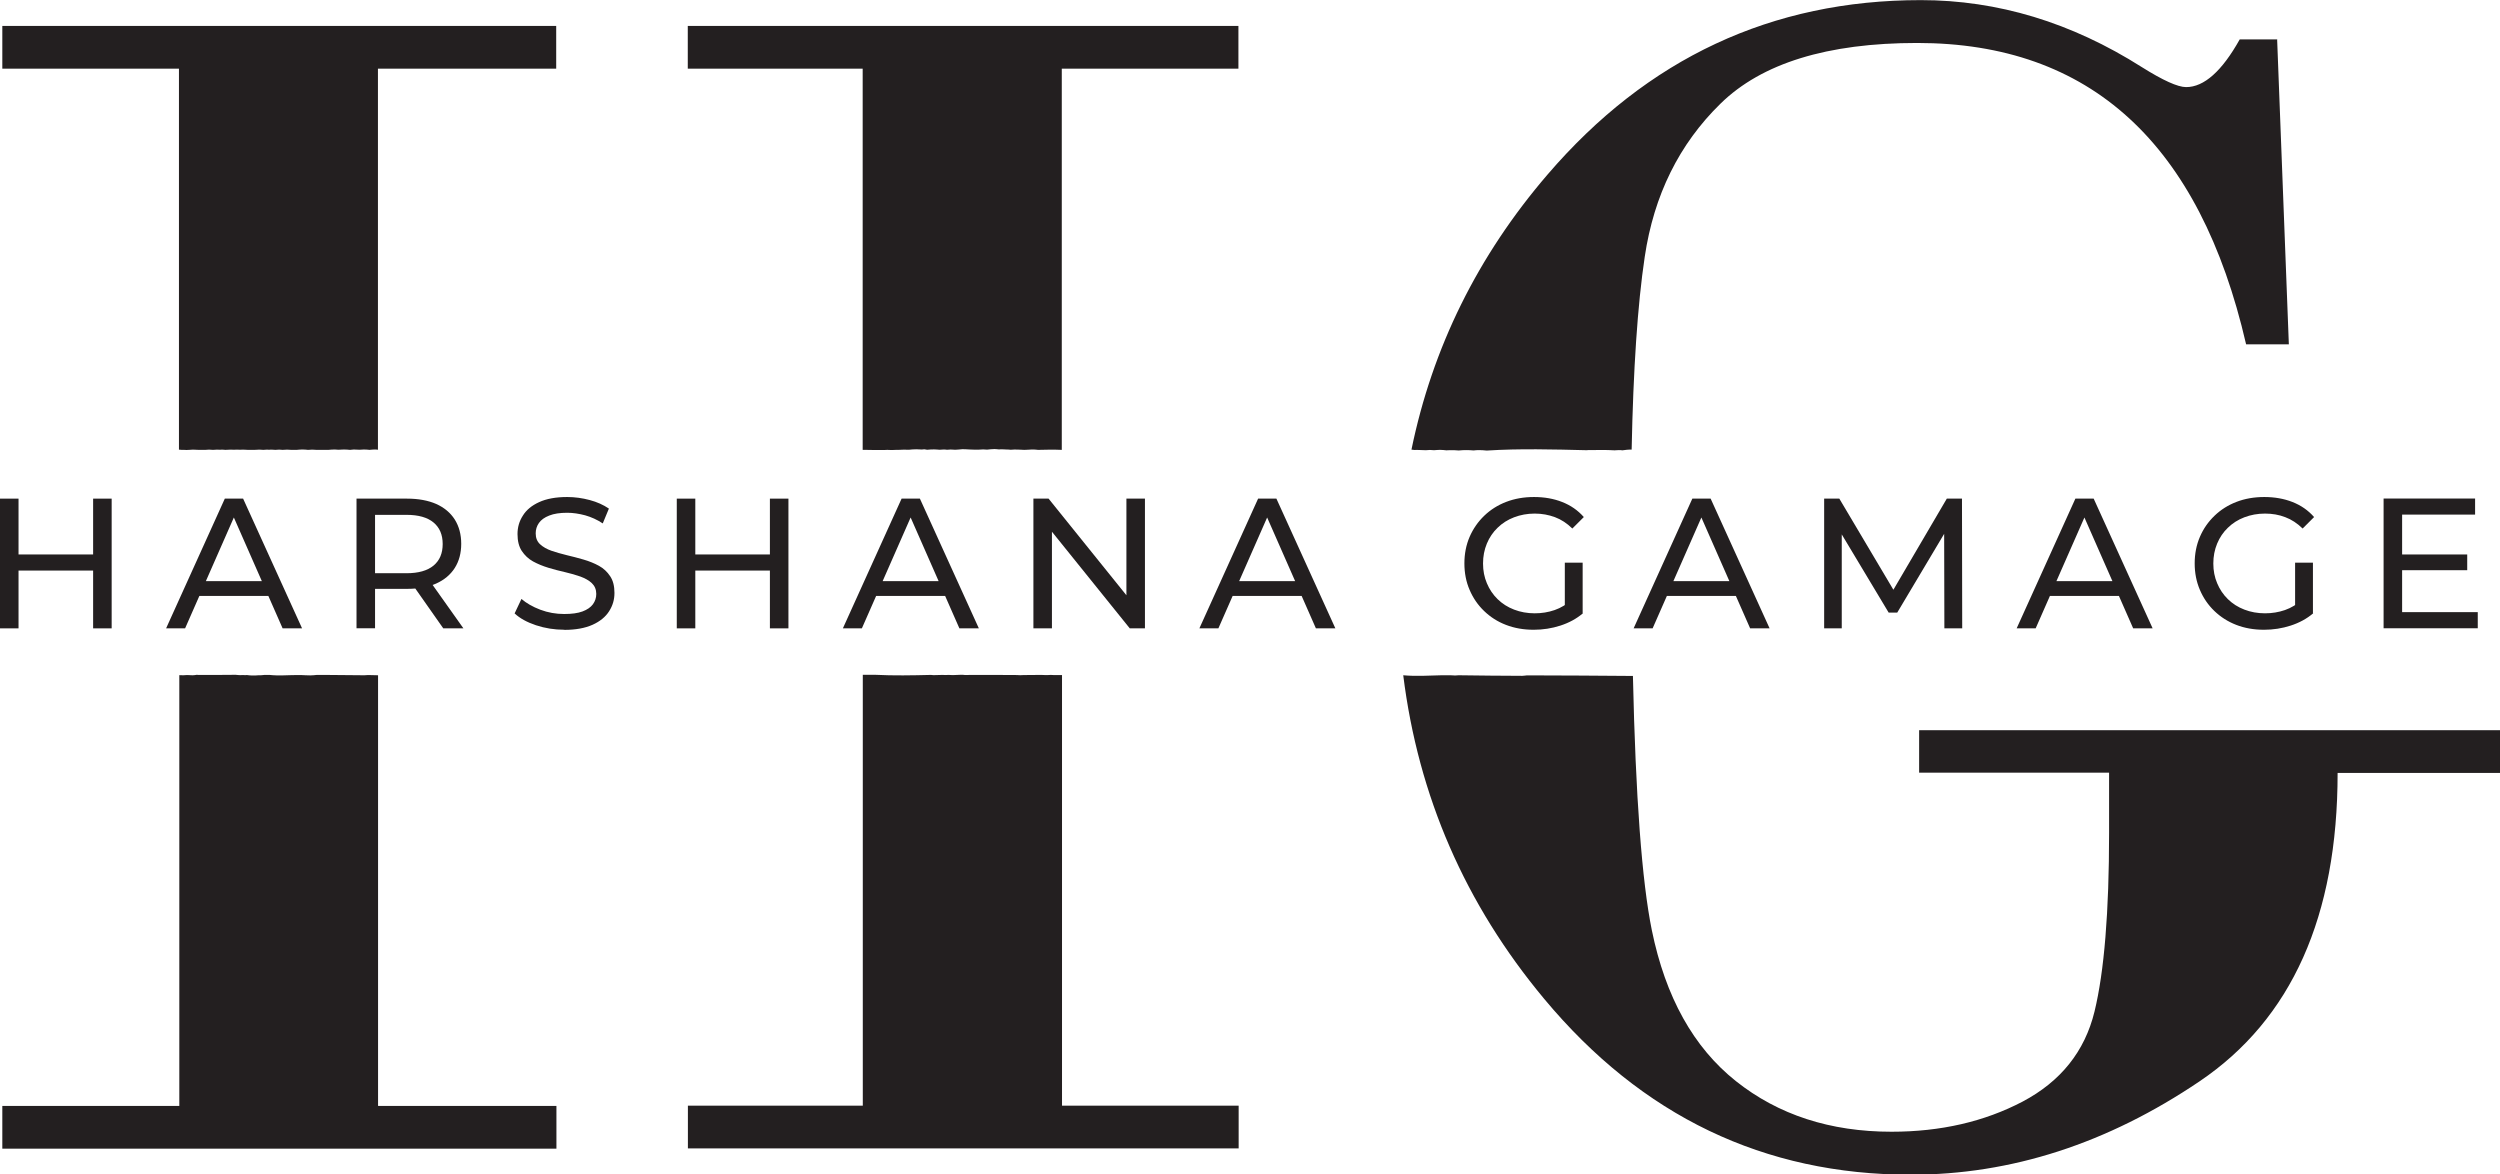 <?xml version="1.0" encoding="UTF-8"?>
<svg id="Layer_1" data-name="Layer 1" xmlns="http://www.w3.org/2000/svg" viewBox="0 0 215.84 101.39">
  <defs>
    <style>
      .cls-1 {
        fill: #231f20;
      }
    </style>
  </defs>
  <g>
    <path class="cls-1" d="M.2,2.24v3.69H15.45V38.82c.08,0,.16,.01,.23,.02,.07,0,.13,0,.2,0,.07,0,.14,0,.22,.01,.07,0,.14-.01,.22-.01,0,0,0,0,.01,0,.11,0,.21-.02,.32-.02,.17,0,.34,.01,.5,.02,.06,0,.13,0,.19,0,.05,0,.09,0,.14,0,.05,0,.09,0,.13,0,.04,0,.08,0,.12,0,.1,0,.21-.02,.32-.02,.12,0,.23,.01,.34,.02,.12,0,.23-.02,.35-.02,.08,0,.16,0,.24,.01,.07,0,.14-.01,.21-.01,.1,0,.18,.02,.27,.02,.15-.01,.3-.02,.46-.02,.09,0,.18,0,.27,.01,.09,0,.18-.01,.27-.01s.17,0,.26,.01c.09,0,.17-.01,.26-.01,.15,0,.29,.01,.43,.02,.04,0,.07,0,.11,0,.06,0,.11,0,.16,0,.06,0,.12,0,.18,0,.04,0,.08,0,.12,0,.14-.01,.28-.02,.42-.02,.11,0,.22,.01,.33,.02,.11,0,.22-.02,.33-.02,.05,0,.09,0,.14,.01,.08,0,.16-.01,.24-.01,.11,0,.22,.01,.33,.02,.11,0,.23-.02,.34-.02,.1,0,.19,.01,.29,.02,.13,0,.26-.02,.39-.02,.12,0,.23,.01,.35,.02,0,0,.01,0,.02,0,.02,0,.03,0,.05,0,.03,0,.05,0,.08,0,.04,0,.08,0,.11,0,.04,0,.07,0,.11,0,.04,0,.07,0,.11,0,.15-.01,.3-.03,.46-.03,.18,0,.35,.01,.51,.03,.12,0,.24-.02,.37-.02s.24,.01,.36,.02c.02,0,.04,0,.06,0,.06,0,.11,0,.17,0,.06,0,.11,0,.17,0,.03,0,.05,0,.08,0,.02,0,.05,0,.07,0,.04,0,.08,0,.11,0,.04,0,.07,0,.11,0,.05,0,.09,0,.14,0,.03,0,.05,0,.08,0,.02,0,.03,0,.05,0,.18-.02,.37-.03,.56-.03,.1,0,.19,.02,.29,.02,.15-.01,.31-.02,.47-.02,.18,0,.36,.01,.54,.03,.11,0,.21-.03,.32-.03,.17,0,.34,.01,.51,.02,.12,0,.23-.02,.35-.02,.18,0,.35,.01,.51,.03,.13-.01,.27-.03,.41-.03,.11,0,.21,0,.31,.02V5.93h15.39V2.24H.2Z"/>
    <path class="cls-1" d="M91.69,95.46V58.28s-.05,0-.08,0c-.05,0-.1,0-.15,0-.05,0-.1,0-.15,0-.06,0-.12,0-.19,0-.06,0-.12,0-.19,0-.07,0-.14,0-.21-.01-.07,0-.14,.01-.21,.01-.06,0-.11,0-.17,0-.06,0-.11,0-.17,0-.1,0-.19,0-.28-.01-.41,0-.82,.01-1.23,.01-.01,0-.02,0-.03,0-.01,0-.02,0-.03,0-.06,0-.12,0-.18,0-.22,.02-.44,.02-.66,0,0,0-.02,0-.02,0-.66,0-1.32,0-1.98-.01h-2.04c-.08,0-.15,.01-.23,.01-.12,0-.24,0-.36-.02-.04,0-.08,0-.13,0-.03,0-.06,0-.09,0-.17,0-.34,.01-.51,.02-.04,0-.08,0-.12,0-.05,0-.09,0-.14,0-.09,0-.17,0-.25-.01-.08,0-.17,.01-.25,.01-.09,0-.18,0-.27-.01-.26,.01-.52,.02-.78,.02-.07,0-.14-.02-.22-.02-1.61,.04-3.22,.07-4.81-.01h-1.07v37.2h-15.1v3.69h47.55v-3.69h-15.25Z"/>
    <path class="cls-1" d="M32.64,95.46V58.3c-.28,0-.57-.01-.85-.02-.11,0-.23,.02-.34,.02-1.14,0-2.27-.03-3.41-.03-.02,0-.03,0-.04,0-.03,0-.06,0-.09,0-.04,0-.08,0-.13,0-.04,0-.08,0-.13,0-.03,0-.05,0-.08,0-.07,0-.15,0-.22,0-.19,.02-.38,.04-.56,.04-.28,0-.56-.02-.83-.03,0,0-.02,0-.03,0-.05,0-.1,0-.15,0-.03,0-.06,0-.09,0-.8,0-1.64,.08-2.42-.01-.05,0-.1,0-.15,0-.04,0-.08,0-.11,0-.04,0-.07,0-.11,0-.02,0-.05,0-.07,0-.17,.02-.34,.04-.51,.03-.18,.02-.36,.02-.54,.02-.15,0-.31-.02-.47-.04-.04,0-.09,.01-.13,.01-.07,0-.15-.01-.22-.01-.07,0-.14,.01-.22,.01-.14,0-.26-.02-.39-.03-.48,0-.95,.01-1.43,.01-.02,0-.05,0-.07,0,0,0,0,0,0,0-.05,0-.09,0-.13,0,0,0,0,0,0,0-.04,0-.09,0-.13,0-.02,0-.03,0-.04,0-.03,0-.06,0-.09,0h-1.35s-.08-.01-.12-.01c-.12,.02-.24,.04-.37,.04-.16,0-.31-.01-.46-.02-.23,.02-.45,.03-.68,.01v37.19H.2v3.69H48.04v-3.69h-15.39Z"/>
    <path class="cls-1" d="M59.38,2.24v3.69h15.1V38.84c.09,0,.19,0,.28,0,.2,0,.41,0,.61,.01,.11,0,.21,0,.32,0,.03,0,.06,0,.09,0,.06,0,.11,0,.16,0,.15,0,.3,0,.45,0,.07,0,.14-.01,.21-.01,.09,0,.18,0,.26,.01,.08,0,.15,0,.23,0,.1,0,.19-.01,.29-.01,.07,0,.13,0,.19,0,.16-.01,.33-.02,.5-.02,.1,0,.19,0,.29,.01,.03,0,.07,0,.1,0,.21-.02,.42-.04,.65-.04,.16,0,.32,.01,.48,.02,.07,0,.14-.02,.21-.02,.09,.01,.17,.02,.25,.04,.19-.02,.38-.03,.59-.03,.17,0,.32,.02,.48,.03,.11,0,.21-.02,.32-.02s.21,0,.32,.02c.1,0,.21-.02,.31-.02,.14,0,.28,.01,.41,.02,.1,0,.2-.02,.3-.02,.21-.03,.42-.04,.62-.02,.23,.02,.45,.02,.68,.03,.15,0,.29,0,.44,0,.12,0,.24-.02,.36-.02,.12,0,.23,.01,.34,.02,.21-.02,.42-.05,.64-.05,.13,0,.25,.02,.37,.03,.09,0,.17-.01,.26-.01,.15,0,.3,.01,.44,.02,.03,0,.06,0,.09,0,.08,0,.16,.01,.24,.02,.11,0,.22-.02,.33-.02,.29,0,.57,.02,.85,.03,.08,0,.16-.01,.24-.01,.01,0,.02,0,.03,0,.11,0,.22-.02,.34-.02,.2,0,.4,0,.58,.03,.68-.02,1.36-.03,2.04,0V5.93h15.25V2.24H59.38Z"/>
    <path class="cls-1" d="M196.62,3.4h-3.25c-1.54,2.75-3.08,4.12-4.63,4.12-.72,0-2-.58-3.83-1.73-6.07-3.85-12.43-5.78-19.08-5.78-12.86,0-23.61,5.02-32.23,15.07-6.02,7.01-9.93,14.93-11.74,23.74,.09,.01,.18,.02,.27,.03,.13,0,.25-.01,.38,0,.2,0,.4,.01,.59,.02,.23-.03,.47-.03,.71,0,.17-.01,.34-.03,.51-.03,.19,0,.37,.02,.55,.04,.08,0,.15-.01,.23-.01,.04,0,.08,0,.12,0,.22-.01,.45,0,.67,.02h.07s.01,0,.02,0c.2-.02,.4-.03,.61-.03s.42,.01,.63,.03c.16-.02,.32-.03,.48-.03,.23,0,.44,.02,.65,.04,2.85-.18,5.76-.1,8.65-.03,.03,0,.06,0,.09-.01,.77,0,1.54-.03,2.3,.02,.12,0,.24-.02,.37-.02,.11,0,.21,0,.31,.02,.27-.04,.53-.07,.8-.06,.14-6.92,.51-12.5,1.13-16.65,.79-5.32,2.97-9.73,6.54-13.22,3.56-3.49,9.23-5.24,16.98-5.24,14.94,0,24.4,8.67,28.4,26.02h3.69l-1.01-26.3Z"/>
    <path class="cls-1" d="M165.69,63.02v3.69h16.4v5.2c0,6.84-.42,11.98-1.26,15.43-.84,3.44-2.92,6.03-6.21,7.77-3.3,1.73-7.07,2.6-11.31,2.6-5.3,0-9.78-1.46-13.44-4.37-3.66-2.91-6.08-7.26-7.26-13.04-.85-4.18-1.4-11.5-1.63-21.94-3-.02-5.99-.05-8.99-.05-.06,0-.11,0-.16,0-.14,.01-.27,.04-.41,.04-1.83,0-3.66-.03-5.48-.05-.1,0-.21,.02-.31,.02-.13,0-.26-.01-.39-.02-.26,0-.52,0-.78,0-1.11,.03-2.23,.1-3.31,0,1.3,10.43,5.34,19.75,12.17,27.94,8.43,10.12,18.98,15.18,31.65,15.18,8.67,0,16.98-2.69,24.93-8.06,7.95-5.37,11.92-14.25,11.92-26.63h14.02v-3.69h-50.15Z"/>
  </g>
  <g>
    <path class="cls-1" d="M1.6,54.25H0v-11.2H1.6v11.2Zm6.58-4.99H1.44v-1.39h6.74v1.39Zm-.14-6.21h1.6v11.2h-1.6v-11.2Z"/>
    <path class="cls-1" d="M14.34,54.25l5.07-11.2h1.58l5.09,11.2h-1.68l-4.53-10.3h.64l-4.53,10.3h-1.65Zm2.16-2.8l.43-1.28h6.3l.46,1.28h-7.2Z"/>
    <path class="cls-1" d="M30.78,54.25v-11.2h4.37c.98,0,1.82,.16,2.51,.46,.69,.31,1.23,.76,1.6,1.34,.37,.59,.56,1.29,.56,2.1s-.19,1.51-.56,2.09c-.37,.58-.91,1.03-1.6,1.34s-1.53,.46-2.51,.46h-3.49l.72-.74v4.14h-1.6Zm1.6-3.98l-.72-.78h3.44c1.02,0,1.8-.22,2.33-.66,.53-.44,.79-1.06,.79-1.86s-.26-1.42-.79-1.86c-.53-.44-1.3-.66-2.33-.66h-3.44l.72-.8v6.62Zm5.89,3.98l-2.85-4.06h1.71l2.88,4.06h-1.74Z"/>
    <path class="cls-1" d="M48.72,54.37c-.85,0-1.67-.13-2.45-.39-.78-.26-1.39-.6-1.84-1.02l.59-1.25c.43,.37,.97,.68,1.63,.93,.66,.25,1.35,.37,2.06,.37,.65,0,1.18-.07,1.58-.22s.7-.35,.9-.62c.19-.26,.29-.56,.29-.89,0-.38-.13-.69-.38-.93s-.58-.42-.98-.57c-.4-.14-.84-.27-1.32-.38s-.96-.23-1.45-.38-.93-.33-1.33-.55c-.4-.22-.72-.53-.97-.9-.25-.38-.37-.87-.37-1.46s.15-1.11,.46-1.59c.3-.49,.77-.88,1.41-1.17,.63-.29,1.44-.44,2.42-.44,.65,0,1.3,.09,1.94,.26,.64,.17,1.19,.42,1.66,.74l-.53,1.28c-.48-.32-.99-.55-1.52-.7-.53-.14-1.05-.22-1.55-.22-.63,0-1.15,.08-1.55,.24-.41,.16-.7,.37-.89,.64s-.28,.57-.28,.9c0,.4,.13,.71,.38,.94,.25,.23,.58,.42,.98,.56,.4,.14,.84,.26,1.32,.38,.48,.11,.96,.24,1.45,.38,.48,.14,.93,.32,1.33,.54,.4,.22,.72,.52,.97,.9,.25,.37,.37,.85,.37,1.44s-.15,1.09-.46,1.58c-.31,.49-.79,.88-1.43,1.17-.65,.29-1.46,.44-2.44,.44Z"/>
    <path class="cls-1" d="M60.03,54.25h-1.6v-11.2h1.6v11.2Zm6.58-4.99h-6.74v-1.39h6.74v1.39Zm-.14-6.21h1.6v11.2h-1.6v-11.2Z"/>
    <path class="cls-1" d="M72.77,54.25l5.07-11.2h1.58l5.09,11.2h-1.68l-4.53-10.3h.64l-4.53,10.3h-1.65Zm2.16-2.8l.43-1.28h6.3l.46,1.28h-7.2Z"/>
    <path class="cls-1" d="M89.22,54.25v-11.2h1.31l7.41,9.2h-.69v-9.2h1.6v11.2h-1.31l-7.41-9.2h.69v9.2h-1.6Z"/>
    <path class="cls-1" d="M103.55,54.25l5.07-11.2h1.58l5.09,11.2h-1.68l-4.53-10.3h.64l-4.53,10.3h-1.65Zm2.16-2.8l.43-1.28h6.3l.46,1.28h-7.2Z"/>
    <path class="cls-1" d="M132.4,54.37c-.86,0-1.66-.14-2.38-.42-.73-.28-1.35-.68-1.89-1.2s-.95-1.12-1.25-1.82c-.3-.69-.45-1.46-.45-2.29s.15-1.59,.45-2.29c.3-.69,.72-1.3,1.26-1.82,.54-.52,1.17-.92,1.9-1.2,.73-.28,1.52-.42,2.4-.42s1.7,.14,2.43,.43c.74,.29,1.36,.72,1.87,1.3l-.99,.99c-.46-.45-.96-.78-1.5-.98s-1.12-.31-1.75-.31-1.23,.11-1.78,.32c-.55,.21-1.02,.51-1.42,.9-.4,.38-.71,.84-.93,1.37-.22,.53-.33,1.1-.33,1.72s.11,1.18,.33,1.7c.22,.53,.53,.99,.93,1.38,.4,.39,.87,.69,1.42,.9,.54,.21,1.14,.32,1.78,.32,.6,0,1.17-.09,1.72-.28,.55-.19,1.06-.5,1.53-.94l.91,1.22c-.55,.47-1.2,.82-1.94,1.06-.74,.24-1.51,.36-2.3,.36Zm2.7-1.63v-4.16h1.54v4.37l-1.54-.21Z"/>
    <path class="cls-1" d="M141.04,54.25l5.07-11.2h1.58l5.09,11.2h-1.68l-4.53-10.3h.64l-4.53,10.3h-1.65Zm2.16-2.8l.43-1.28h6.3l.46,1.28h-7.2Z"/>
    <path class="cls-1" d="M157.49,54.25v-11.2h1.31l5.02,8.46h-.7l4.96-8.46h1.31l.02,11.2h-1.54l-.02-8.78h.37l-4.42,7.42h-.74l-4.45-7.42h.4v8.78h-1.54Z"/>
    <path class="cls-1" d="M174.11,54.25l5.07-11.2h1.58l5.09,11.2h-1.68l-4.53-10.3h.64l-4.53,10.3h-1.65Zm2.16-2.8l.43-1.28h6.3l.46,1.28h-7.2Z"/>
    <path class="cls-1" d="M195.45,54.37c-.86,0-1.66-.14-2.38-.42-.72-.28-1.35-.68-1.89-1.2s-.95-1.12-1.25-1.82-.45-1.46-.45-2.29,.15-1.59,.45-2.29,.72-1.3,1.26-1.82c.54-.52,1.17-.92,1.9-1.2,.72-.28,1.53-.42,2.4-.42s1.7,.14,2.43,.43c.74,.29,1.36,.72,1.87,1.3l-.99,.99c-.46-.45-.96-.78-1.5-.98-.54-.21-1.12-.31-1.75-.31s-1.23,.11-1.78,.32c-.55,.21-1.02,.51-1.42,.9-.4,.38-.71,.84-.93,1.37-.22,.53-.33,1.1-.33,1.72s.11,1.18,.33,1.7c.22,.53,.53,.99,.93,1.38,.4,.39,.87,.69,1.42,.9,.54,.21,1.14,.32,1.78,.32,.6,0,1.17-.09,1.72-.28,.55-.19,1.06-.5,1.53-.94l.91,1.22c-.55,.47-1.2,.82-1.94,1.06-.74,.24-1.51,.36-2.3,.36Zm2.7-1.63v-4.16h1.54v4.37l-1.54-.21Z"/>
    <path class="cls-1" d="M207.39,52.85h6.53v1.39h-8.13v-11.2h7.9v1.39h-6.3v8.42Zm-.14-4.98h5.76v1.36h-5.76v-1.36Z"/>
  </g>
</svg>